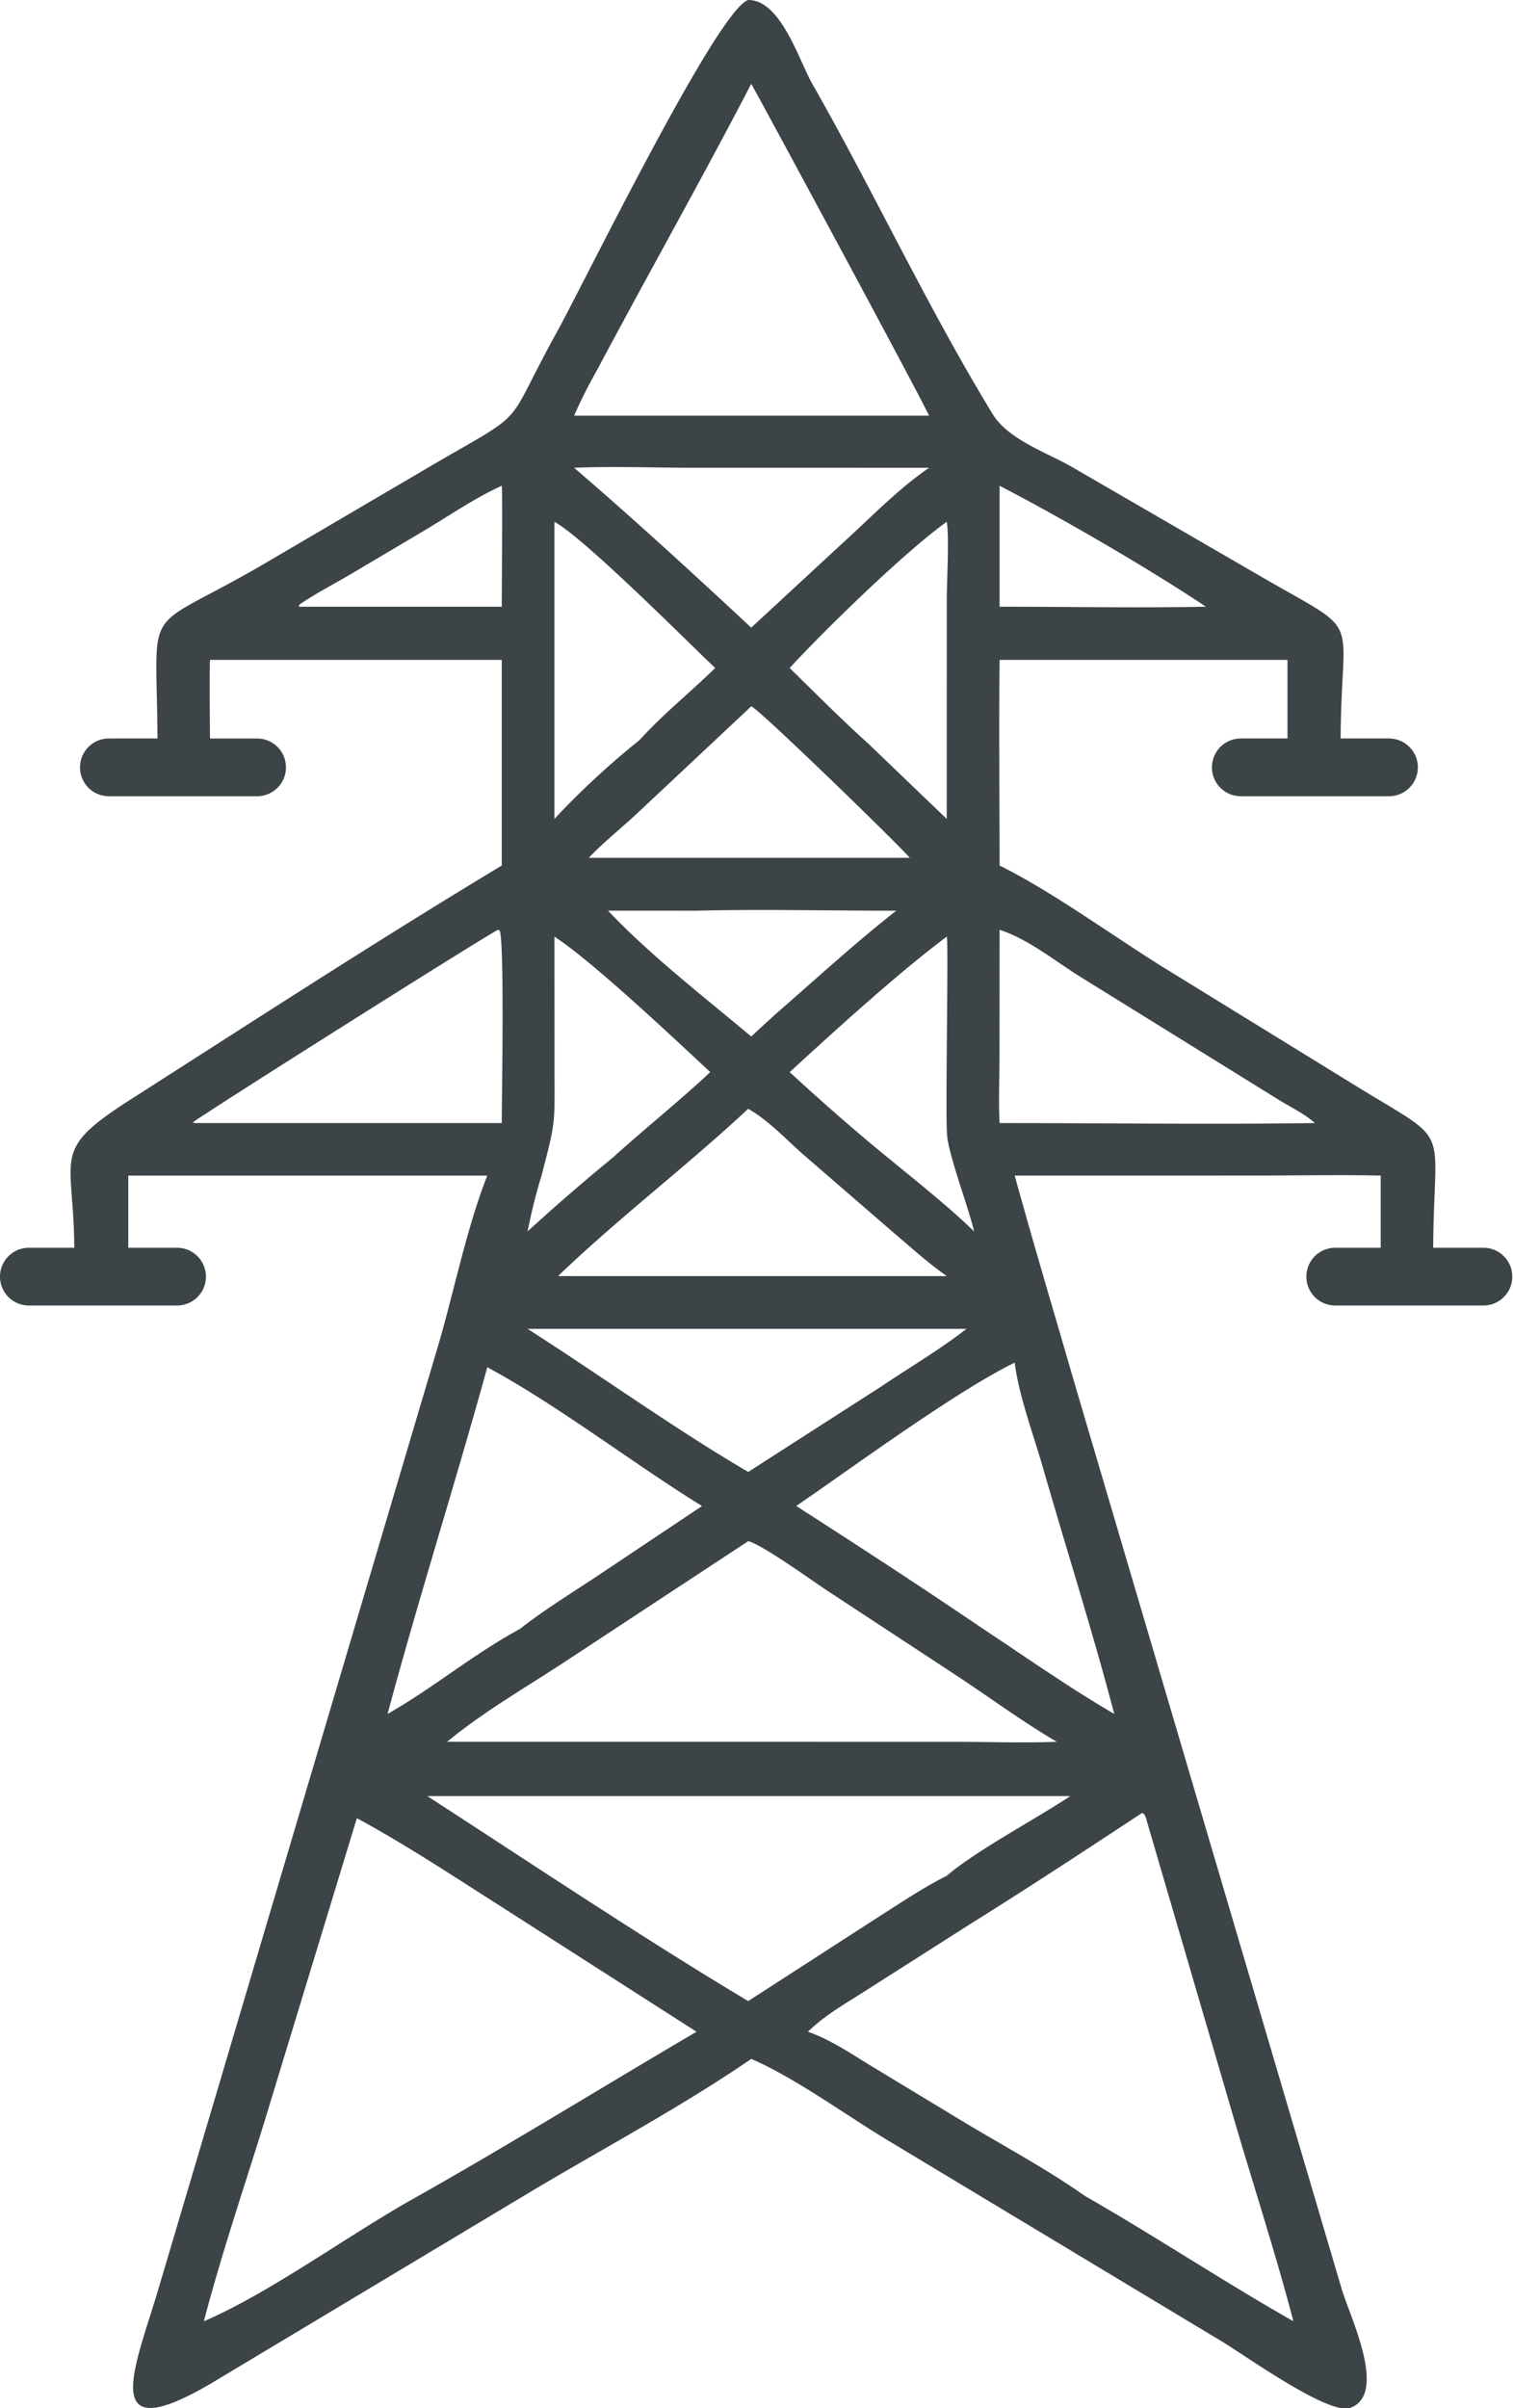 <svg id="Gruppe_1005" data-name="Gruppe 1005" xmlns="http://www.w3.org/2000/svg" xmlns:xlink="http://www.w3.org/1999/xlink" width="276" height="439" viewBox="0 0 276 439">
  <defs>
    <clipPath id="clip-path">
      <rect id="Rechteck_252" data-name="Rechteck 252" width="276" height="439" fill="#3c4448"/>
    </clipPath>
  </defs>
  <g id="Gruppe_1004" data-name="Gruppe 1004" clip-path="url(#clip-path)">
    <path id="Pfad_1314" data-name="Pfad 1314" d="M270.608,227.45h-9.169c.156-23.7,3.9-18.326-15.241-30.209l-33.414-20.555c-9.413-5.806-20.766-14.131-30.439-18.91-.006-12.492-.142-25,0-37.488h52.517v14.328h-8.518a5.264,5.264,0,0,0,0,10.528h27.037a5.264,5.264,0,1,0,0-10.528h-8.824c.119-23.2,4.385-18.635-13.64-29.007L195.833,85.287c-4.6-2.714-11.86-5.061-14.764-9.82C169.186,56,159.5,35.148,148.206,15.33,145.743,11.01,142.43-.051,136.484,0,130.872,1.745,106.4,51.838,101.6,60.512c-9.882,17.84-4.756,13.863-22.01,23.845L48.49,102.6c-23,13.459-19.894,6.028-19.765,32.017H19.859a5.264,5.264,0,0,0,0,10.528H46.9a5.264,5.264,0,0,0,0-10.528H38.3c-.014-4.771-.1-9.561,0-14.328H91.532v37.488C73.7,168.51,56.122,179.741,38.6,190.966l-15.77,10.1c-13.574,8.826-9.366,9.747-9.28,26.386H5.264a5.264,5.264,0,0,0,0,10.528H32.3a5.264,5.264,0,0,0,0-10.528H23.4V214.3H88.888c-3.652,9.262-5.914,20.4-8.7,30.1L28.557,418.4c-4.377,14.226-10.2,27.935,10.1,15.977l58.792-35.235c13.2-7.847,26.927-15.15,39.592-23.829,7.989,3.439,17.369,10.32,25.012,14.907l60.714,36.523c4.287,2.55,19.64,13.639,23.579,12.173,6.853-2.552-.094-16.6-1.625-21.75L195.739,251.213c-3.546-12.307-7.244-24.564-10.636-36.918l44.325-.007c7.47,0,14.975-.155,22.442.007V227.45h-8.3a5.264,5.264,0,1,0,0,10.528h27.037a5.264,5.264,0,1,0,0-10.528m-88.263-138.9c11.135,5.745,27.4,15.2,37.642,22.044-12.529.236-25.107,0-37.642,0Zm-55.281,77.458c12.119-.3,24.308.019,36.436,0-7.347,5.754-14.274,12.109-21.311,18.236-1.748,1.528-3.438,3.134-5.15,4.7-8.574-7.2-18.438-14.814-26.121-22.939ZM107.4,156.373c2.758-2.9,5.978-5.432,8.9-8.173l20.746-19.45c1.481.559,26.112,24.457,28.932,27.623H107.4Zm39.323,54.246,16.22,14.026c3.192,2.714,6.332,5.562,9.761,7.971H101.8c11.079-10.644,23.432-19.994,34.683-30.493,3.614,2.011,7.1,5.75,10.235,8.5m15.435.559c-6.171-5.023-12.244-10.365-18.1-15.75,8.324-7.624,19.668-17.977,28.651-24.693.365.58-.276,32.079.057,36.139.312,3.82,3.8,12.825,4.937,17.6-4.873-4.726-10.308-8.973-15.541-13.3m10.552-101.9-.006,40-14.415-13.825c-4.882-4.388-9.544-9.091-14.236-13.684,6.384-6.941,21.126-21.3,28.651-26.646.481,2.441.011,11.087.006,14.152M108.914,67.462c9.279-17.445,19.008-34.635,28.125-52.175.17.119,30.96,57.144,32.44,60.483H104.728a89.834,89.834,0,0,1,4.187-8.308m17.152,17.8,43.413.009c-5.666,3.875-10.66,9.1-15.758,13.716l-16.683,15.424c-10.533-9.8-21.4-19.787-32.312-29.139,7.061-.3,14.266-.011,21.339-.009m-24.934,9.862c5.283,2.793,24.392,21.964,29.33,26.646-4.529,4.426-9.558,8.45-13.807,13.144a147.013,147.013,0,0,0-15.523,14.364ZM98.816,214.171c2.632-10.049,2.337-9.118,2.335-19.663l-.018-23.773c6.89,4.444,22.183,18.893,28.429,24.693-5.093,4.821-12.561,10.848-17.825,15.633-5.264,4.307-10.687,8.993-15.494,13.414a103.628,103.628,0,0,1,2.574-10.3m77.474,28.066c-4.867,3.8-10.468,7.08-15.6,10.54l-24.2,15.535c-13.311-7.784-27.071-17.66-40.241-26.075Zm-25.681,47.52L175.35,306c5.766,3.853,11.451,8,17.428,11.511-6.109.223-12.3.01-18.419.007l-35.947-.007H81.558c6.505-5.38,14.222-9.837,21.283-14.453l33.644-22.12c2.538.606,11.514,7.1,14.125,8.821M54.648,110.6l-.147-.067.116-.322c2.974-2.028,6.157-3.673,9.262-5.485l12.824-7.6c4.886-2.852,9.669-6.248,14.828-8.572.152.183,0,19.875,0,22.044Zm-19.18,94.118-.285-.11c.458-.617,51.109-32.618,55.637-35.114l.335.129c.887,2.212.38,30.492.376,35.094Zm53.42,44.514c12.844,6.9,26.447,17.445,39.173,25.3l-19.566,13.065c-4.589,3.022-9.349,5.965-13.673,9.354C86.458,301.455,79,307.716,70.7,312.433c5.683-21.166,12.37-42.073,18.192-63.2M76.3,400.3c-12.3,6.783-26.646,17.464-39.108,22.84,3.153-12.094,7.231-24.076,10.933-36.019L65.1,331.429c9.063,4.918,17.692,10.64,26.388,16.166l35.574,22.768C110.131,380.3,93.389,390.643,76.3,400.3m60.184-35.524c-19.017-11.358-39.781-25.229-58.526-37.368H195.241c-6.383,4.236-17.089,9.877-22.54,14.527-4.408,2.211-8.538,5.023-12.7,7.661Zm72.039-34.242a1.733,1.733,0,0,1,.533.919l16.42,56.082c3.5,11.837,7.336,23.667,10.463,35.6-12.864-7.3-25.2-15.5-38.033-22.84-7.19-5.082-15.3-9.35-22.838-13.929l-15.727-9.515c-3.839-2.306-7.718-5.014-11.963-6.493,3.293-3.206,7.276-5.365,11.111-7.847l17.958-11.438c10.727-6.69,21.313-13.629,31.868-20.585Zm-18.332-63.212c4.323,15.033,9.1,29.985,13.071,45.11-8.164-4.752-16.013-10.281-23.9-15.488-11.231-7.64-22.678-15.079-34.107-22.419,10.129-6.94,29.152-20.927,39.844-26.131.749,5.995,3.4,13.061,5.088,18.928m-7.845-62.607c-.214-3.962-.018-8.041-.015-12.012l.015-23.211c5.254,1.692,10.154,5.736,14.815,8.62L233.294,200.5c2.128,1.315,4.728,2.544,6.557,4.219-19.152.274-38.348,0-57.505,0" transform="translate(0 0.001)" fill="#3c4448"/>
  </g>
</svg>
